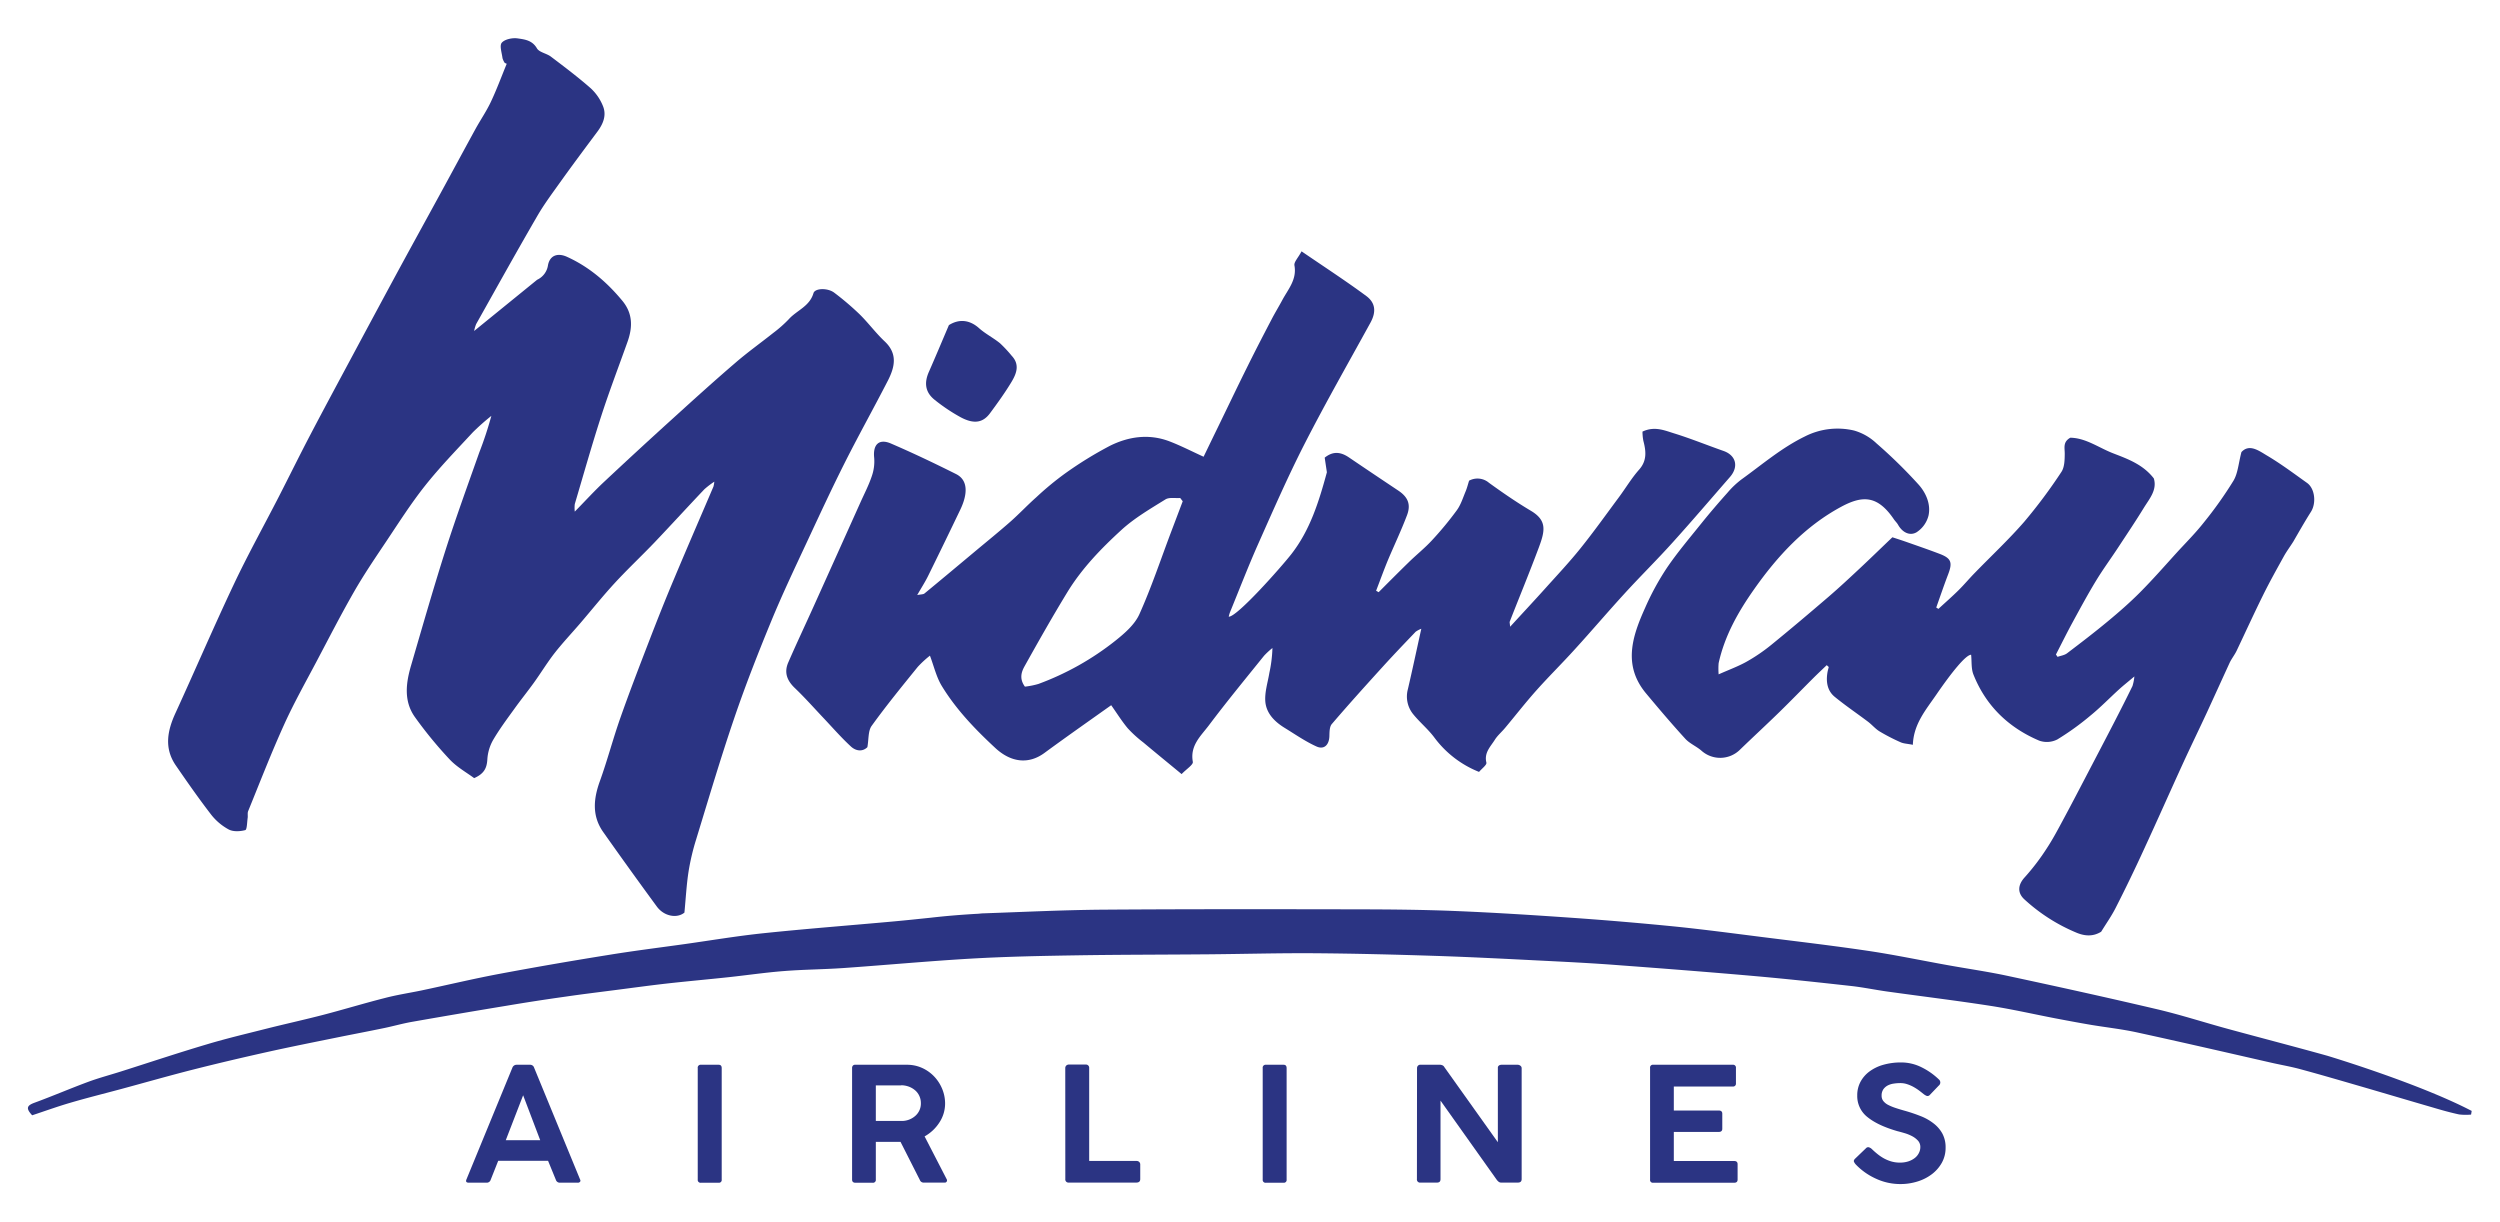 <svg id="Layer_1" data-name="Layer 1" xmlns="http://www.w3.org/2000/svg" viewBox="0 0 994 486.05"><defs><style>.cls-1{fill:#2b3483;}</style></defs><path class="cls-1" d="M213.57,111.23a7.54,7.54,0,0,0,4.31-5.79c.73-3.9,3.83-5,7.51-3.35,8.82,4,15.88,10.06,22,17.43,4.26,5.11,4.18,10.57,2.11,16.39-3.5,9.83-7.24,19.59-10.45,29.51-3.76,11.6-7.06,23.34-10.52,35a13.66,13.66,0,0,0,0,3c4.18-4.26,7.73-8.16,11.56-11.75q13.69-12.83,27.6-25.43c8.17-7.42,16.35-14.83,24.71-22,4.81-4.16,10-7.86,15-11.83a50.32,50.32,0,0,0,6.23-5.5c3.16-3.52,8.27-5.07,9.8-10.33.59-2.06,5.69-2.17,8.26-.21a111.12,111.12,0,0,1,10.06,8.56c3.5,3.44,6.44,7.46,10,10.81,5.26,4.94,4,10.22,1.3,15.54-5.68,11.05-11.74,21.9-17.32,33-5.21,10.37-10.08,20.91-15,31.45s-9.79,20.8-14.16,31.42c-5.22,12.69-10.25,25.5-14.67,38.49-5.4,15.84-10.15,31.9-15.05,47.91a92,92,0,0,0-3.06,12.85c-.82,5.2-1.09,10.49-1.66,16.44-2.76,2.34-8,1.67-11-2.43q-10.77-14.68-21.28-29.57c-4.51-6.38-3.91-13.12-1.37-20.17,3-8.3,5.23-16.87,8.16-25.2,3.59-10.2,7.48-20.29,11.37-30.39,3.22-8.35,6.51-16.68,10-24.94,5.14-12.27,10.45-24.47,15.67-36.7a12.15,12.15,0,0,0,.33-1.93,35.5,35.5,0,0,0-3.93,3c-6.65,7-13.17,14.16-19.84,21.16-5.21,5.45-10.72,10.61-15.82,16.15-4.78,5.19-9.19,10.72-13.79,16.08-3.32,3.87-6.84,7.59-10,11.61-3,3.83-5.52,8-8.35,11.93-2.58,3.58-5.35,7-7.91,10.59-2.9,4-5.9,8.05-8.39,12.33a17.83,17.83,0,0,0-2.21,7.58c-.2,3.27-1.14,5.65-5.25,7.44-2.95-2.2-6.84-4.35-9.74-7.44A164.71,164.71,0,0,1,165,285.15c-4.53-6.33-3.62-13.51-1.57-20.51,4.47-15.31,8.86-30.67,13.7-45.87,4.17-13.07,8.89-26,13.45-38.92a143.14,143.14,0,0,0,4.78-14.5,92.64,92.64,0,0,0-7.32,6.49c-6.48,7-13.14,13.85-19.05,21.3-5.67,7.15-10.59,14.92-15.68,22.52-4.31,6.44-8.67,12.87-12.52,19.58-5.13,8.94-9.84,18.13-14.66,27.25-4.47,8.49-9.21,16.87-13.16,25.6-5.13,11.31-9.61,22.9-14.3,34.4-.33.8-.07,1.83-.2,2.73-.25,1.7-.25,4.64-.95,4.83-2.06.55-4.78.7-6.58-.25a22.31,22.31,0,0,1-7.06-6c-4.88-6.33-9.46-12.9-14-19.5-4.68-6.85-3.34-13.77-.09-20.83,7.79-17,15.14-34.13,23.11-51,5.6-11.87,12-23.38,18-35.07,4.15-8.1,8.16-16.27,12.39-24.34,5.53-10.57,11.2-21.07,16.83-31.58q8.61-16.08,17.28-32.13c5.92-10.93,11.92-21.8,17.87-32.71,4.68-8.57,9.3-17.18,14-25.75,2-3.57,4.3-6.94,6-10.61,2.29-4.87,4.15-9.94,6.2-14.92l-.79-.36a6.75,6.75,0,0,1-.89-1.89c-.25-2.1-1.26-5-.28-6.13,1.22-1.4,4.22-2,6.27-1.72,2.78.4,5.82.72,7.69,3.94.95,1.64,3.86,2,5.6,3.34,5.38,4.07,10.78,8.14,15.84,12.59a19.5,19.5,0,0,1,4.85,7.1c1.45,3.6.08,7-2.21,10.08-4.8,6.43-9.6,12.87-14.28,19.38C219.94,76.4,216.44,81,213.56,86c-8.24,14.19-16.2,28.54-24.24,42.85a15,15,0,0,0-.81,2.75Z"/><path class="cls-1" d="M588.07,306.91a40.94,40.94,0,0,1-17.72-13.6c-2.45-3.32-5.73-6-8.37-9.23a11.15,11.15,0,0,1-2.2-10.08c1.81-7.76,3.46-15.56,5.33-24a9.4,9.4,0,0,0-2.25,1.19c-4.39,4.59-8.78,9.17-13.05,13.87-6.83,7.52-13.64,15.06-20.25,22.78-1,1.13-.94,3.27-1,5-.15,3.36-2.13,5.34-5.15,3.95-4.42-2-8.49-4.84-12.66-7.4-4-2.46-7.34-5.83-7.67-10.58-.25-3.71,1-7.54,1.62-11.29a53.17,53.17,0,0,0,1.22-9.87,30,30,0,0,0-3.35,3.1c-7.38,9.17-14.87,18.26-21.93,27.66-3.16,4.2-7.56,8-6.37,14.5.21,1.15-2.52,2.84-4.46,4.87-5.55-4.58-10.43-8.56-15.25-12.6a47.84,47.84,0,0,1-6.13-5.57c-2.37-2.81-4.33-6-6.62-9.22-8.44,6-17.58,12.4-26.57,19-6.2,4.55-13.21,3.86-19.52-2-8-7.42-15.55-15.28-21.25-24.62-2.19-3.59-3.16-7.95-4.73-12.08a40.69,40.69,0,0,0-4.84,4.46c-6.24,7.71-12.53,15.4-18.32,23.44-1.46,2-1.14,5.35-1.71,8.49-2,1.95-4.63,1.51-6.57-.29-3.88-3.58-7.37-7.6-11-11.44s-7.32-8-11.22-11.73c-3.17-3-4.4-6.23-2.67-10.22,3.25-7.48,6.74-14.85,10.09-22.29q9.36-20.75,18.68-41.51c1.51-3.36,3.23-6.66,4.4-10.14a17.85,17.85,0,0,0,1-7.4c-.57-5.25,1.83-7.79,6.65-5.72,8.76,3.77,17.39,7.89,25.92,12.16,5,2.51,4.46,8.24,1.73,14q-6.35,13.27-12.86,26.48c-1.17,2.38-2.62,4.62-4.34,7.62,1.51-.31,2.4-.23,2.9-.64,6.74-5.54,13.44-11.16,20.14-16.76,4.68-3.91,9.42-7.74,14-11.77,3.52-3.11,6.75-6.56,10.27-9.68a119.74,119.74,0,0,1,11.43-9.46,151.21,151.21,0,0,1,17.82-11c7.56-3.78,15.72-4.92,23.9-1.75,4.39,1.69,8.6,3.86,13.41,6.06,1.9-3.93,3.94-8.15,6-12.37,3.74-7.7,7.43-15.43,11.24-23.1,3.16-6.39,6.43-12.72,9.72-19,1.37-2.66,2.94-5.21,4.35-7.85,2.31-4.31,5.84-8.12,4.81-13.76-.24-1.34,1.47-3,2.83-5.59,9.23,6.32,17.66,11.79,25.73,17.76,3.78,2.79,3.92,6.47,1.69,10.56-8.78,16-17.87,31.91-26.19,48.18-6.64,13-12.49,26.4-18.43,39.74-4,9-7.56,18.26-11.31,27.4a14.68,14.68,0,0,0-.45,1.62c3.21.26,21-19.86,24.93-24.91,7.44-9.56,10.92-20.82,14.1-32.5-.27-1.79-.59-3.93-.87-5.81,3.15-2.54,6.18-2.44,9.62-.11q9.78,6.63,19.6,13.17c3.83,2.55,5.16,5.47,3.5,9.84-2.27,6-5,11.73-7.5,17.64-1.69,4.08-3.19,8.24-4.78,12.37l1,.58c4-4,7.89-7.93,11.9-11.83,3.05-3,6.41-5.66,9.29-8.78a132.16,132.16,0,0,0,9.92-12c1.58-2.17,2.41-4.91,3.47-7.44.58-1.38.94-2.86,1.39-4.29a7,7,0,0,1,7.89.83c5.42,3.92,10.95,7.73,16.7,11.15,6.42,3.83,5.62,7.91,3.19,14.44-3.7,9.92-7.74,19.71-11.6,29.57-.14.36.05.86.14,2.08,4.93-5.37,9.45-10.22,13.88-15.14,4.77-5.31,9.67-10.52,14.13-16.08,5.31-6.61,10.23-13.53,15.29-20.34,2.69-3.63,5-7.55,8-10.92,3.2-3.64,2.72-7.4,1.66-11.48a20.26,20.26,0,0,1-.34-3.62c4.76-2.25,8.72-.5,12.51.68,6.65,2.05,13.12,4.7,19.69,7,5,1.75,6.15,6.27,2.58,10.37-7.55,8.66-15,17.4-22.7,25.93-6.29,7-13,13.59-19.31,20.52-6.64,7.25-13,14.75-19.62,22-5,5.54-10.36,10.81-15.34,16.4-4.3,4.82-8.28,9.94-12.43,14.9-1.33,1.6-3,3-4.08,4.72-1.71,2.74-4.33,5.13-3.36,9.1C591.2,304.14,589.12,305.63,588.07,306.91ZM470.25,199.3l-1-1.3c-2,.16-4.39-.36-5.89.58-6,3.72-12.18,7.33-17.34,12-8.12,7.42-15.86,15.4-21.65,24.89-5.9,9.67-11.49,19.55-17,29.43-1.28,2.28-2.15,5,.14,8.11a31.77,31.77,0,0,0,5.36-1.07,110.61,110.61,0,0,0,30.7-17.27c3.65-2.92,7.61-6.36,9.45-10.46,4.79-10.65,8.49-21.8,12.63-32.75Q467.95,205.4,470.25,199.3Z"/><path class="cls-1" d="M891.19,179.76c3.06-3.38,6.84-.63,10,1.27,5.6,3.3,10.83,7.23,16.12,11,3.11,2.23,3.7,8,1.55,11.42-2.47,3.9-4.75,7.92-7.06,11.92-1.26,2-2.64,3.83-3.76,5.85-2.82,5.11-5.68,10.21-8.26,15.44-3.61,7.3-7,14.73-10.49,22.07-.8,1.67-2,3.13-2.79,4.8-3,6.54-6,13.14-9,19.68-3.14,6.77-6.41,13.47-9.52,20.25-5.25,11.47-10.34,23-15.64,34.45Q847,349.57,841.17,361c-1.64,3.24-3.77,6.23-5.75,9.46-3.26,2-6.6,1.8-10.2.21a70.52,70.52,0,0,1-20.43-13.18c-2.86-2.71-2.35-5.87.26-8.7a89,89,0,0,0,8.68-11.38c2.53-3.83,4.67-7.93,6.86-12,3.17-5.87,6.24-11.8,9.33-17.71,3.6-6.89,7.21-13.77,10.77-20.67,2.44-4.73,4.85-9.49,7.19-14.27a19.23,19.23,0,0,0,.75-3.81c-2.55,2.15-4.39,3.6-6.12,5.17-3.75,3.41-7.3,7.08-11.21,10.28A106.51,106.51,0,0,1,818,294a9.14,9.14,0,0,1-7.19.49c-12.21-5.18-21.22-13.85-26.17-26.29-.94-2.36-.64-5.22-.92-7.87-2.11,0-7.76,7-13.87,15.9-4.17,6.08-9,11.64-9.3,19.9-2.24-.44-3.66-.46-4.85-1a75.25,75.25,0,0,1-8.33-4.29c-1.67-1-3-2.62-4.55-3.81-4.44-3.36-9.08-6.48-13.37-10-2.91-2.4-3.46-5.91-2.87-9.56.12-.76.35-1.51.53-2.27l-.8-.73c-1.76,1.69-3.55,3.36-5.28,5.08-4.47,4.46-8.86,9-13.38,13.41-5.24,5.12-10.63,10.08-15.9,15.18a11.17,11.17,0,0,1-15.31.28c-2-1.71-4.62-2.78-6.36-4.68-5.35-5.85-10.48-11.9-15.57-18-9.35-11.17-5.53-22.69-.44-34a104.48,104.48,0,0,1,8.63-15.87c4.23-6.23,9.13-12,13.86-17.89,3.33-4.14,6.8-8.17,10.34-12.14a35,35,0,0,1,5.52-5.23c8.25-5.93,15.94-12.58,25.27-17.11a28.59,28.59,0,0,1,19.48-2.32,21.6,21.6,0,0,1,8.93,5.11,196.27,196.27,0,0,1,16.8,16.46c2.88,3.25,4.87,7.76,3.87,12.27a11.12,11.12,0,0,1-4.78,6.63c-2.72,1.54-5.63,0-7.32-3-.45-.8-1.16-1.44-1.68-2.21-6.45-9.46-12.35-9.54-20.83-5-14.46,7.77-25.46,19.64-34.83,33-6.29,8.94-11.61,18.39-14,29.23a27.67,27.67,0,0,0,0,4.45c4.19-1.86,7.78-3.17,11.06-5a69.87,69.87,0,0,0,9.78-6.65c7.73-6.29,15.34-12.73,22.91-19.23,4.26-3.66,8.37-7.51,12.48-11.35s8-7.65,12.86-12.27c1.31.44,3.55,1.14,5.75,1.92,4.39,1.54,8.78,3.05,13.12,4.71,4.53,1.74,5.09,3.4,3.31,8.07-1.68,4.38-3.18,8.82-4.75,13.24l.87.53c2.67-2.47,5.42-4.86,8-7.42,2.28-2.26,4.34-4.74,6.57-7,6.53-6.73,13.41-13.16,19.56-20.23a206.86,206.86,0,0,0,14.75-19.78c1.26-1.87,1.32-4.77,1.34-7.2s-.81-4.69,2.2-6.42c6.16.07,11.34,4,17.12,6.23s11.83,4.42,16.1,9.95c1.39,4.58-1.73,8.07-4,11.74-3.15,5.14-6.51,10.15-9.83,15.19-3,4.62-6.32,9.09-9.18,13.81-3.31,5.45-6.34,11.07-9.39,16.67-2.26,4.16-4.35,8.41-6.52,12.61l.65.93c1.27-.46,2.74-.64,3.76-1.41,5.53-4.19,11.05-8.42,16.39-12.86,4.35-3.61,8.63-7.35,12.62-11.36,5.11-5.14,9.89-10.6,14.79-16,3.57-3.89,7.32-7.63,10.57-11.77A157.5,157.5,0,0,0,888,191.18C889.78,188.24,890,184.38,891.19,179.76Z"/><path class="cls-1" d="M377.28,129.27c4.2-2.65,8.41-2,12,1.22,2.54,2.26,5.68,3.83,8.34,6a51.28,51.28,0,0,1,4.66,5c3.24,3.45,1.9,7-.05,10.27-2.61,4.34-5.59,8.47-8.6,12.54-2.8,3.79-6.35,4.41-11.56,1.66A70.54,70.54,0,0,1,371.65,159c-3.79-3-4.28-6.77-2.31-11.18C372,141.77,374.56,135.66,377.28,129.27Z"/><path class="cls-1" d="M185.48,468.89l18.23-44.34a1.79,1.79,0,0,1,1.62-1.2h5.43a1.64,1.64,0,0,1,1.62,1.2l18.23,44.34c.22.42.23.74,0,1a1.11,1.11,0,0,1-.93.35h-7.05a1.62,1.62,0,0,1-1.62-1.14l-3.1-7.57H198.09l-3,7.57a1.62,1.62,0,0,1-1.62,1.14h-7.11Q184.9,470.21,185.48,468.89ZM208,435.48l-6.91,17.87h13.7Z"/><path class="cls-1" d="M277.42,469V424.68a1.16,1.16,0,0,1,1.3-1.33h7c.82,0,1.23.44,1.23,1.33V469a1.1,1.1,0,0,1-1.23,1.26h-7A1.13,1.13,0,0,1,277.42,469Z"/><path class="cls-1" d="M338.79,469V424.61a1.37,1.37,0,0,1,.29-.88,1.1,1.1,0,0,1,.93-.38h20.57a14.52,14.52,0,0,1,6.11,1.29,15.31,15.31,0,0,1,4.81,3.45,16,16,0,0,1,3.14,4.92,15.22,15.22,0,0,1,1.13,5.75,13.65,13.65,0,0,1-2.23,7.48,16.54,16.54,0,0,1-5.92,5.59l8.8,17.06a.87.87,0,0,1,0,.88.89.89,0,0,1-.87.44h-8.34a1.62,1.62,0,0,1-1.49-1.07L358.05,454h-9.82v15a1.13,1.13,0,0,1-1.3,1.26H340C339.19,470.21,338.79,469.79,338.79,469Zm19.52-37.45H348.23v14.14h10.08a8.1,8.1,0,0,0,5.6-2,6.52,6.52,0,0,0,2.23-5.08,6.74,6.74,0,0,0-.59-2.81,6.46,6.46,0,0,0-1.64-2.24,8.21,8.21,0,0,0-2.49-1.49A8.94,8.94,0,0,0,358.31,431.5Z"/><path class="cls-1" d="M423.55,424.68a1.37,1.37,0,0,1,.39-1,1.43,1.43,0,0,1,1.1-.41h6.6a1.28,1.28,0,0,1,1.42,1.39v36.94h18.88a1.45,1.45,0,0,1,1,.38,1.36,1.36,0,0,1,.42,1.07v5.75c0,.89-.47,1.35-1.42,1.39H425a1.25,1.25,0,0,1-1.43-1.39Z"/><path class="cls-1" d="M502.05,469V424.68a1.16,1.16,0,0,1,1.29-1.33h7c.81,0,1.22.44,1.22,1.33V469a1.1,1.1,0,0,1-1.22,1.26h-7A1.13,1.13,0,0,1,502.05,469Z"/><path class="cls-1" d="M563.41,424.74a1.43,1.43,0,0,1,.36-1,1.33,1.33,0,0,1,1.06-.41h7.57a2.85,2.85,0,0,1,1.07.22,1.51,1.51,0,0,1,.8.73l21.28,29.87V424.3a1.2,1.2,0,0,1,.61-.76,1.91,1.91,0,0,1,.81-.19h6.53a1.8,1.8,0,0,1,1,.38,1.19,1.19,0,0,1,.51,1v44.08c0,.93-.51,1.39-1.55,1.39h-6.4a1.79,1.79,0,0,1-1.13-.28,5.62,5.62,0,0,1-.75-.73l-22.43-31.58v31.2c0,.93-.43,1.39-1.43,1.39h-6.53a1.24,1.24,0,0,1-1.42-1.39Z"/><path class="cls-1" d="M656.07,469V424.61a1.1,1.1,0,0,1,1.23-1.26h31.62a1.13,1.13,0,0,1,1.29,1.26v6.13a1.13,1.13,0,0,1-1.29,1.26H665.51v9.54h17.84c.95,0,1.43.42,1.43,1.26v6c0,.84-.48,1.26-1.43,1.26H665.51v11.56h24c.9,0,1.36.42,1.36,1.27V469c0,.84-.46,1.26-1.36,1.26H657.3A1.1,1.1,0,0,1,656.07,469Z"/><path class="cls-1" d="M737.93,463.07a4.1,4.1,0,0,1-.78-1.13q-.25-.57.45-1.26l4.34-4.17a1.17,1.17,0,0,1,1.13-.35,3.13,3.13,0,0,1,1.13.66c.65.63,1.37,1.28,2.17,1.93a18.35,18.35,0,0,0,2.58,1.77,14.68,14.68,0,0,0,3,1.26,12,12,0,0,0,3.43.47,10.53,10.53,0,0,0,3.42-.5,8.43,8.43,0,0,0,2.56-1.36,5.74,5.74,0,0,0,1.61-2,5,5,0,0,0,.55-2.3,3.7,3.7,0,0,0-.93-2.56,8.58,8.58,0,0,0-2.3-1.77,16.44,16.44,0,0,0-2.94-1.2c-1.06-.31-2-.58-2.88-.79q-7.83-2.26-11.93-5.59a10.6,10.6,0,0,1-4.1-8.68,11.25,11.25,0,0,1,1.26-5.31,12.35,12.35,0,0,1,3.55-4.13,16.87,16.87,0,0,1,5.53-2.69,25.32,25.32,0,0,1,7.11-.94,18.1,18.1,0,0,1,8.18,1.95,27.11,27.11,0,0,1,6.82,4.8,1.57,1.57,0,0,1-.06,2.47l-3.56,3.72a1.18,1.18,0,0,1-1.23.35,4.9,4.9,0,0,1-1.22-.73c-.52-.42-1.11-.88-1.78-1.39a20.32,20.32,0,0,0-2.2-1.42,14.9,14.9,0,0,0-2.52-1.1,8.51,8.51,0,0,0-2.75-.44,17.43,17.43,0,0,0-2.55.19,7.48,7.48,0,0,0-2.4.72,5,5,0,0,0-1.78,1.52,4.38,4.38,0,0,0-.71,2.62,3.33,3.33,0,0,0,.68,2.08,5.84,5.84,0,0,0,1.94,1.55,19.9,19.9,0,0,0,3,1.23q1.71.57,3.78,1.14c2.2.63,4.27,1.34,6.21,2.11a20.32,20.32,0,0,1,5.07,2.88,13.09,13.09,0,0,1,3.46,4,11.47,11.47,0,0,1,1.3,5.62,12.13,12.13,0,0,1-1.49,6,14.65,14.65,0,0,1-4,4.58,18.41,18.41,0,0,1-5.75,2.9,22.55,22.55,0,0,1-6.76,1,22.92,22.92,0,0,1-9.7-2.14A25.77,25.77,0,0,1,737.93,463.07Z"/><path class="cls-1" d="M925.31,419.76c-13.15-3.67-26.36-7.09-39.52-10.68-9.4-2.56-18.68-5.58-28.16-7.81-19.73-4.64-39.53-9-59.35-13.25-7.95-1.71-16-2.85-24-4.3-10.3-1.85-20.56-4-30.92-5.57-14.16-2.11-28.39-3.78-42.6-5.57-11.57-1.46-23.13-3-34.73-4.19q-20.13-2-40.32-3.43c-15.58-1.09-31.18-2.09-46.78-2.73-13-.54-26-.65-39.07-.68-33.62-.06-67.25-.11-100.87.13-15.86.12-31.71.9-47.57,1.45-.78,0-1.56.09-2.35.17-6.41.35-12.82.87-19.2,1.6h0c-4.74.49-9.48,1-14.23,1.43-17.27,1.58-34.57,2.89-51.82,4.69-10.64,1.1-21.21,2.89-31.82,4.38-10,1.4-20,2.64-29.92,4.26C227.5,382,213,384.5,198.49,387.22c-10.36,1.95-20.62,4.41-30.94,6.59-4.84,1-9.75,1.74-14.54,3-8.19,2.08-16.28,4.55-24.45,6.68-7.5,1.95-15.07,3.61-22.58,5.5-7.86,2-15.76,3.85-23.53,6.18C70.93,418.58,59.51,422.4,48,426.05c-4.31,1.37-8.69,2.52-12.92,4.09-7.16,2.65-14.18,5.67-21.35,8.3-3.07,1.12-3.52,2.24-.94,5,5.1-1.69,10-3.47,15-4.93,6.77-2,13.63-3.69,20.44-5.53,9.49-2.56,18.94-5.27,28.46-7.69,9.94-2.52,19.91-4.86,29.92-7.09,9-2,18.13-3.81,27.21-5.66,6.34-1.29,12.7-2.49,19-3.8,3.7-.77,7.35-1.82,11.08-2.47q18.77-3.3,37.59-6.4,11.85-2,23.76-3.66c6.44-.94,12.9-1.72,19.36-2.56,6.79-.87,13.57-1.81,20.37-2.58,8.21-.92,16.43-1.65,24.65-2.53,7.37-.79,14.72-1.88,22.11-2.45,7.87-.62,15.78-.65,23.66-1.2,17-1.19,34-2.78,51-3.76,13.7-.78,27.43-1.06,41.16-1.28,17.71-.29,35.44-.26,53.16-.42,14-.12,27.93-.52,41.89-.42,16.07.12,32.15.53,48.21,1.05,14.29.47,28.57,1.21,42.85,1.93,10,.5,20,1,30,1.78,18,1.34,35.94,2.73,53.89,4.31,12.84,1.13,25.66,2.53,38.47,3.95,4.84.54,9.63,1.55,14.46,2.22,13.6,1.9,27.24,3.56,40.8,5.66,8.71,1.35,17.31,3.33,26,5,4.76.91,9.52,1.8,14.3,2.61,6.07,1,12.22,1.68,18.23,3,17.86,3.89,35.66,8,53.49,12.07,3.76.85,7.57,1.5,11.28,2.51,7.76,2.1,15.48,4.36,23.2,6.6,9.93,2.88,19.84,5.84,29.77,8.72,3.37,1,6.74,1.95,10.16,2.68a23.09,23.09,0,0,0,4.78.06l.24-1.46C961.44,430.6,925.31,419.76,925.31,419.76Z"/></svg>